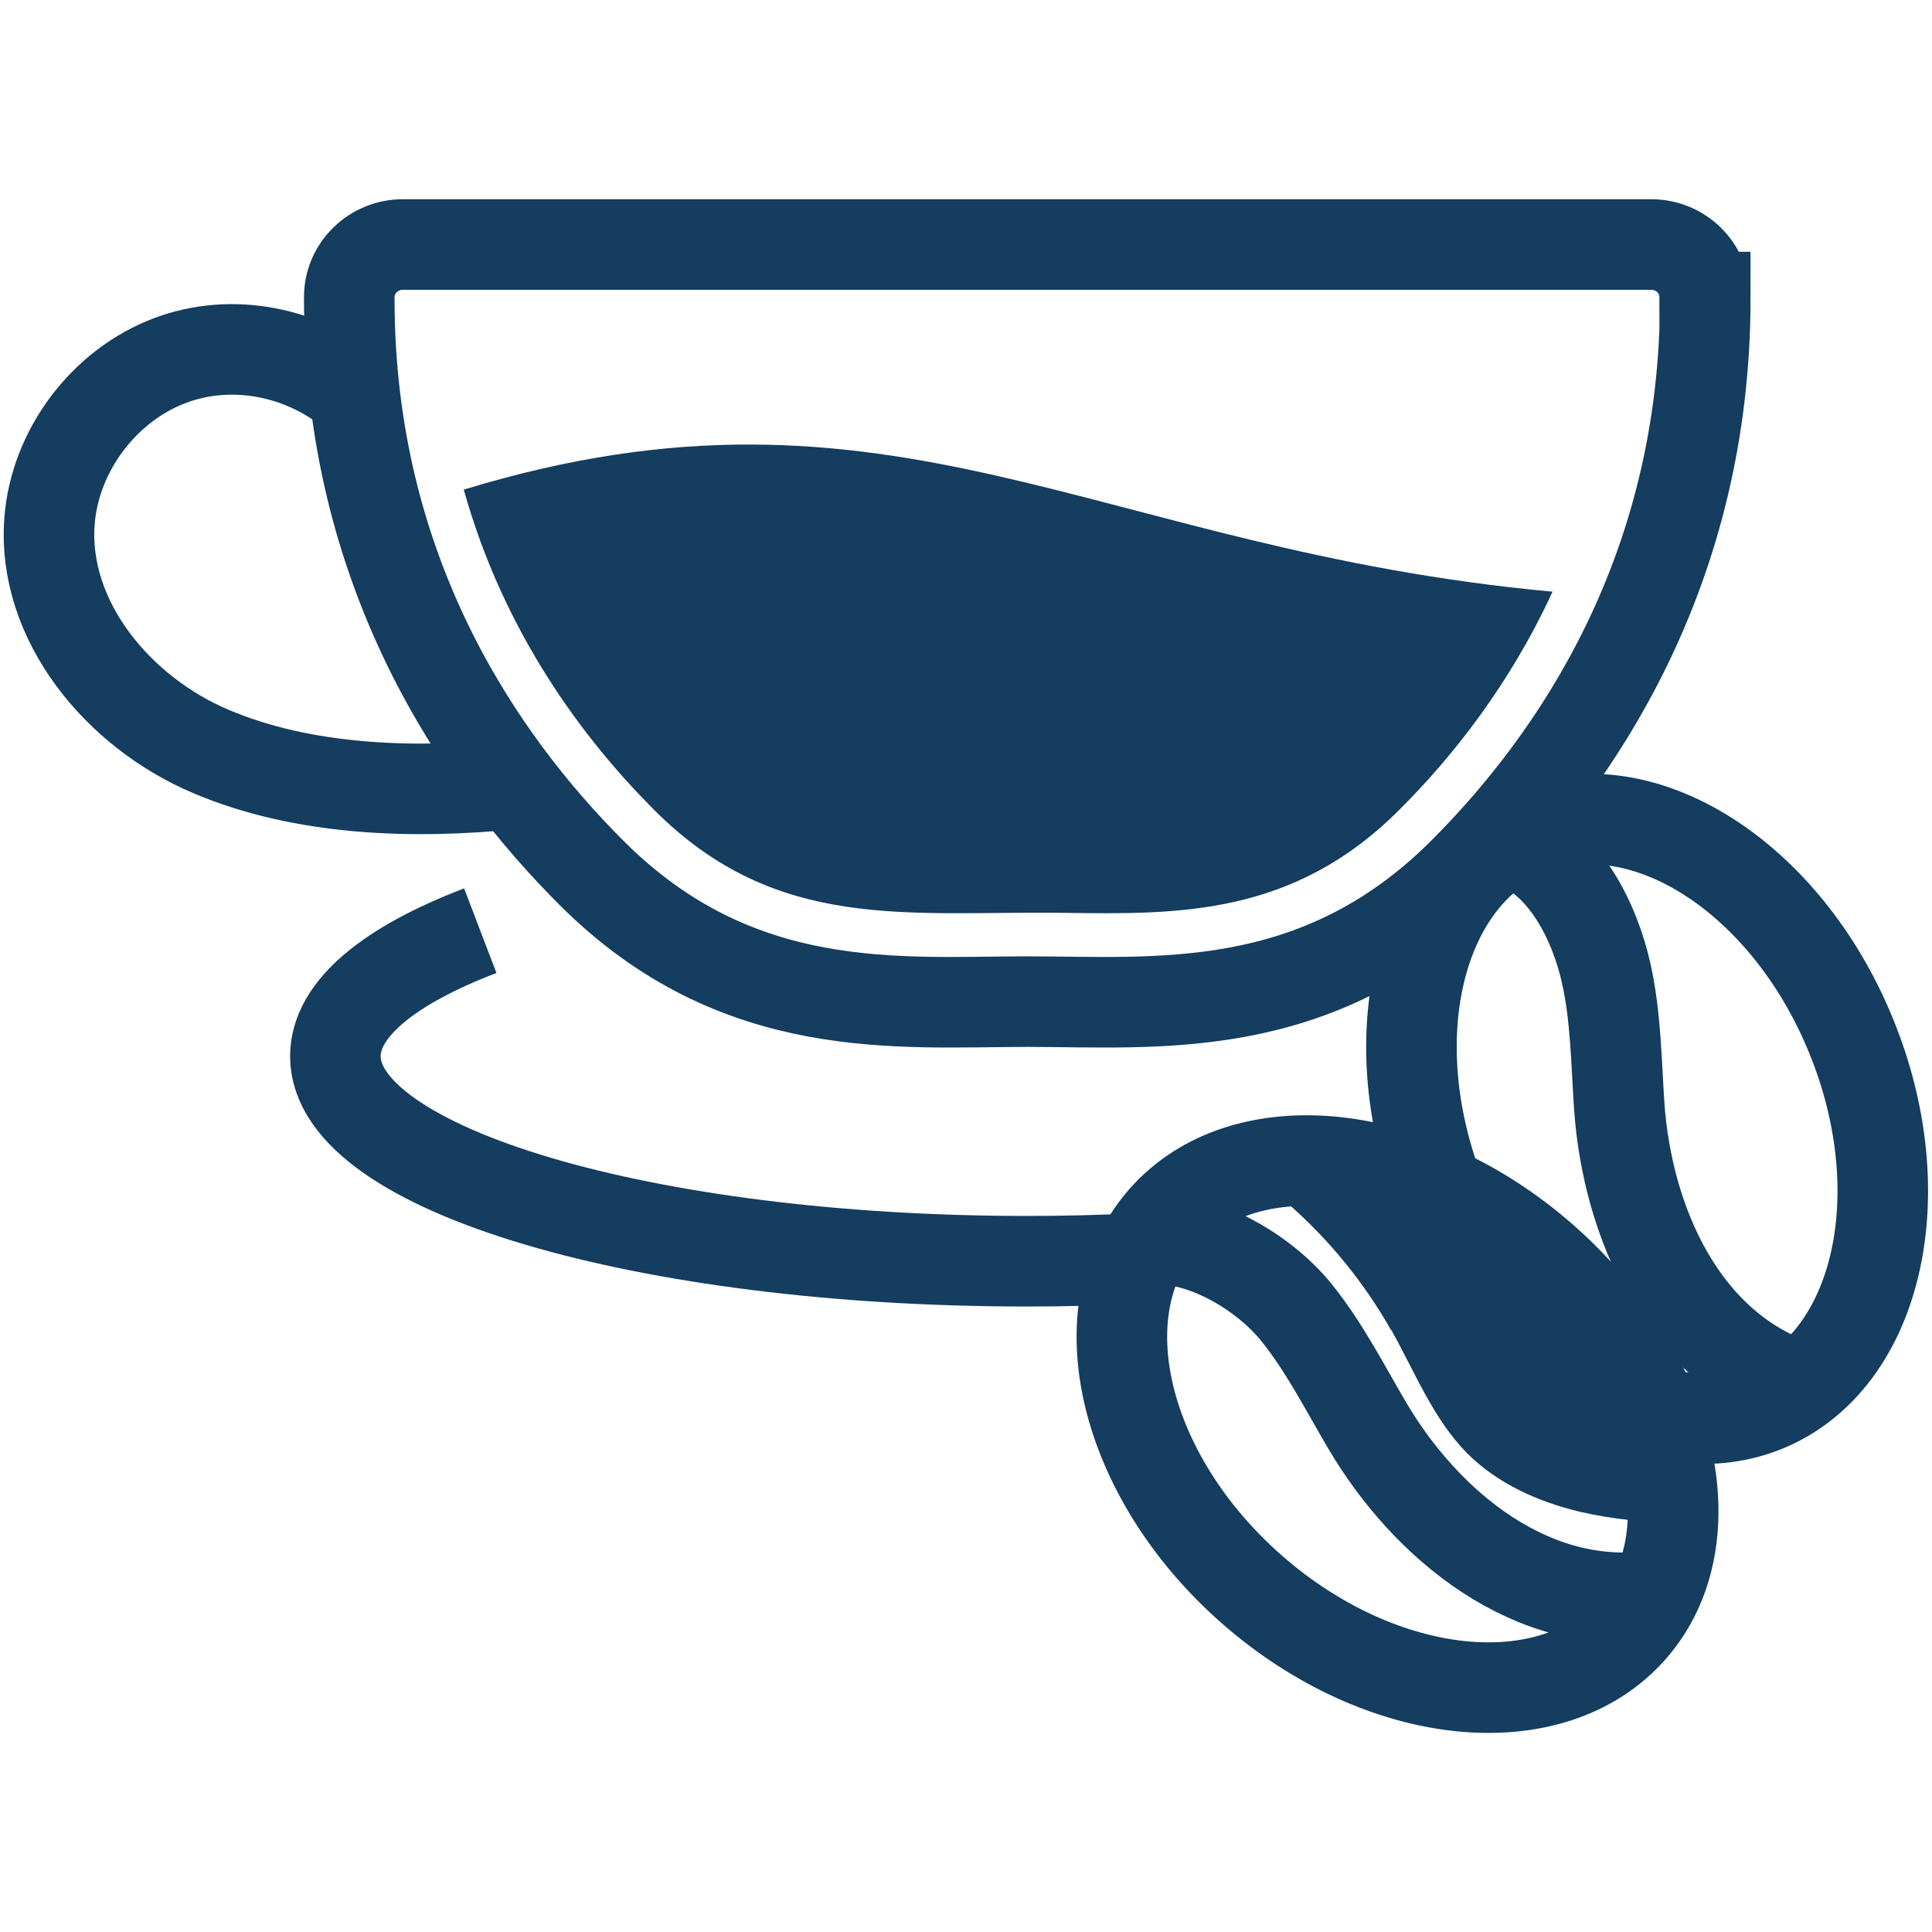<?xml version="1.0" encoding="UTF-8"?><svg id="Layer_1" xmlns="http://www.w3.org/2000/svg" width="64" height="64" viewBox="0 0 64 64"><defs><style>.cls-1{fill:none;stroke:#143d5f;stroke-miterlimit:10;stroke-width:3px;}.cls-2{fill:#143d5f;}</style></defs><g><path class="cls-1" d="M51.1,41.68c4.29,3.75,5.61,9.25,2.96,12.28-2.65,3.03-8.28,2.46-12.57-1.29-4.29-3.75-5.61-9.25-2.96-12.28,2.65-3.03,8.28-2.46,12.57,1.29h0Z"/><path class="cls-1" d="M38.04,41.05c1.79-.13,3.83,1.1,4.9,2.42,.93,1.15,1.6,2.48,2.35,3.75,1.94,3.3,5.47,6.23,9.56,5.63"/><path class="cls-1" d="M47.66,39.45c-1.95-5.15-.65-10.43,2.98-11.92,3.73-1.53,8.51,1.49,10.67,6.76,2.17,5.27,.9,10.78-2.83,12.31-1.08,.44-2.24,.5-3.41,.24"/><path class="cls-1" d="M50,27.84c1.85,.62,2.84,2.75,3.21,4.41,.32,1.44,.33,2.93,.43,4.4,.27,3.82,2.08,8.01,6,9.29"/><path class="cls-2" d="M46.09,44.06c.78,1.39,1.38,2.93,2.5,4.07,1,1.01,2.36,1.62,3.75,1.95,.56,.13,1.13,.22,1.7,.28,.03-.61-.03-1.27-.2-1.95-.49-2.05-1.79-4.07-3.65-5.7-2.37-2.08-5.24-3.11-7.57-2.88,1.38,1.2,2.56,2.64,3.46,4.23Z"/></g><g><path class="cls-1" d="M11.74,13.07c-1.67-1.42-4.05-1.9-6.1-1.13-2.19,.82-3.82,2.98-4,5.32-.25,3.31,2.29,6.34,5.34,7.63,3.05,1.3,6.71,1.42,10.01,1.08"/><path class="cls-1" d="M56.47,9.84c0-.97-.8-1.74-1.77-1.74-.4,0-41.71,0-41.36,0-.97,0-1.77,.78-1.77,1.74-.02,9.07,4.29,15.35,8.04,19.09,4.83,4.82,10.19,4.25,14.42,4.25s9.58,.57,14.42-4.25c3.75-3.74,8.05-10.02,8.04-19.09h0Z"/><path class="cls-1" d="M37.67,41.69c-1.19,.06-2.41,.09-3.65,.09-12.65,0-22.91-3.04-22.91-6.79,0-1.57,1.79-3.01,4.8-4.16"/><path class="cls-2" d="M15.36,16.21c1.33,4.77,3.98,8.29,6.32,10.63,4.07,4.07,8.42,3.33,13.59,3.4,3.74,.05,7.56,.11,11.07-3.4,1.75-1.74,3.67-4.15,5.09-7.24-15.14-1.39-21.88-7.71-36.07-3.38Z"/></g></svg>